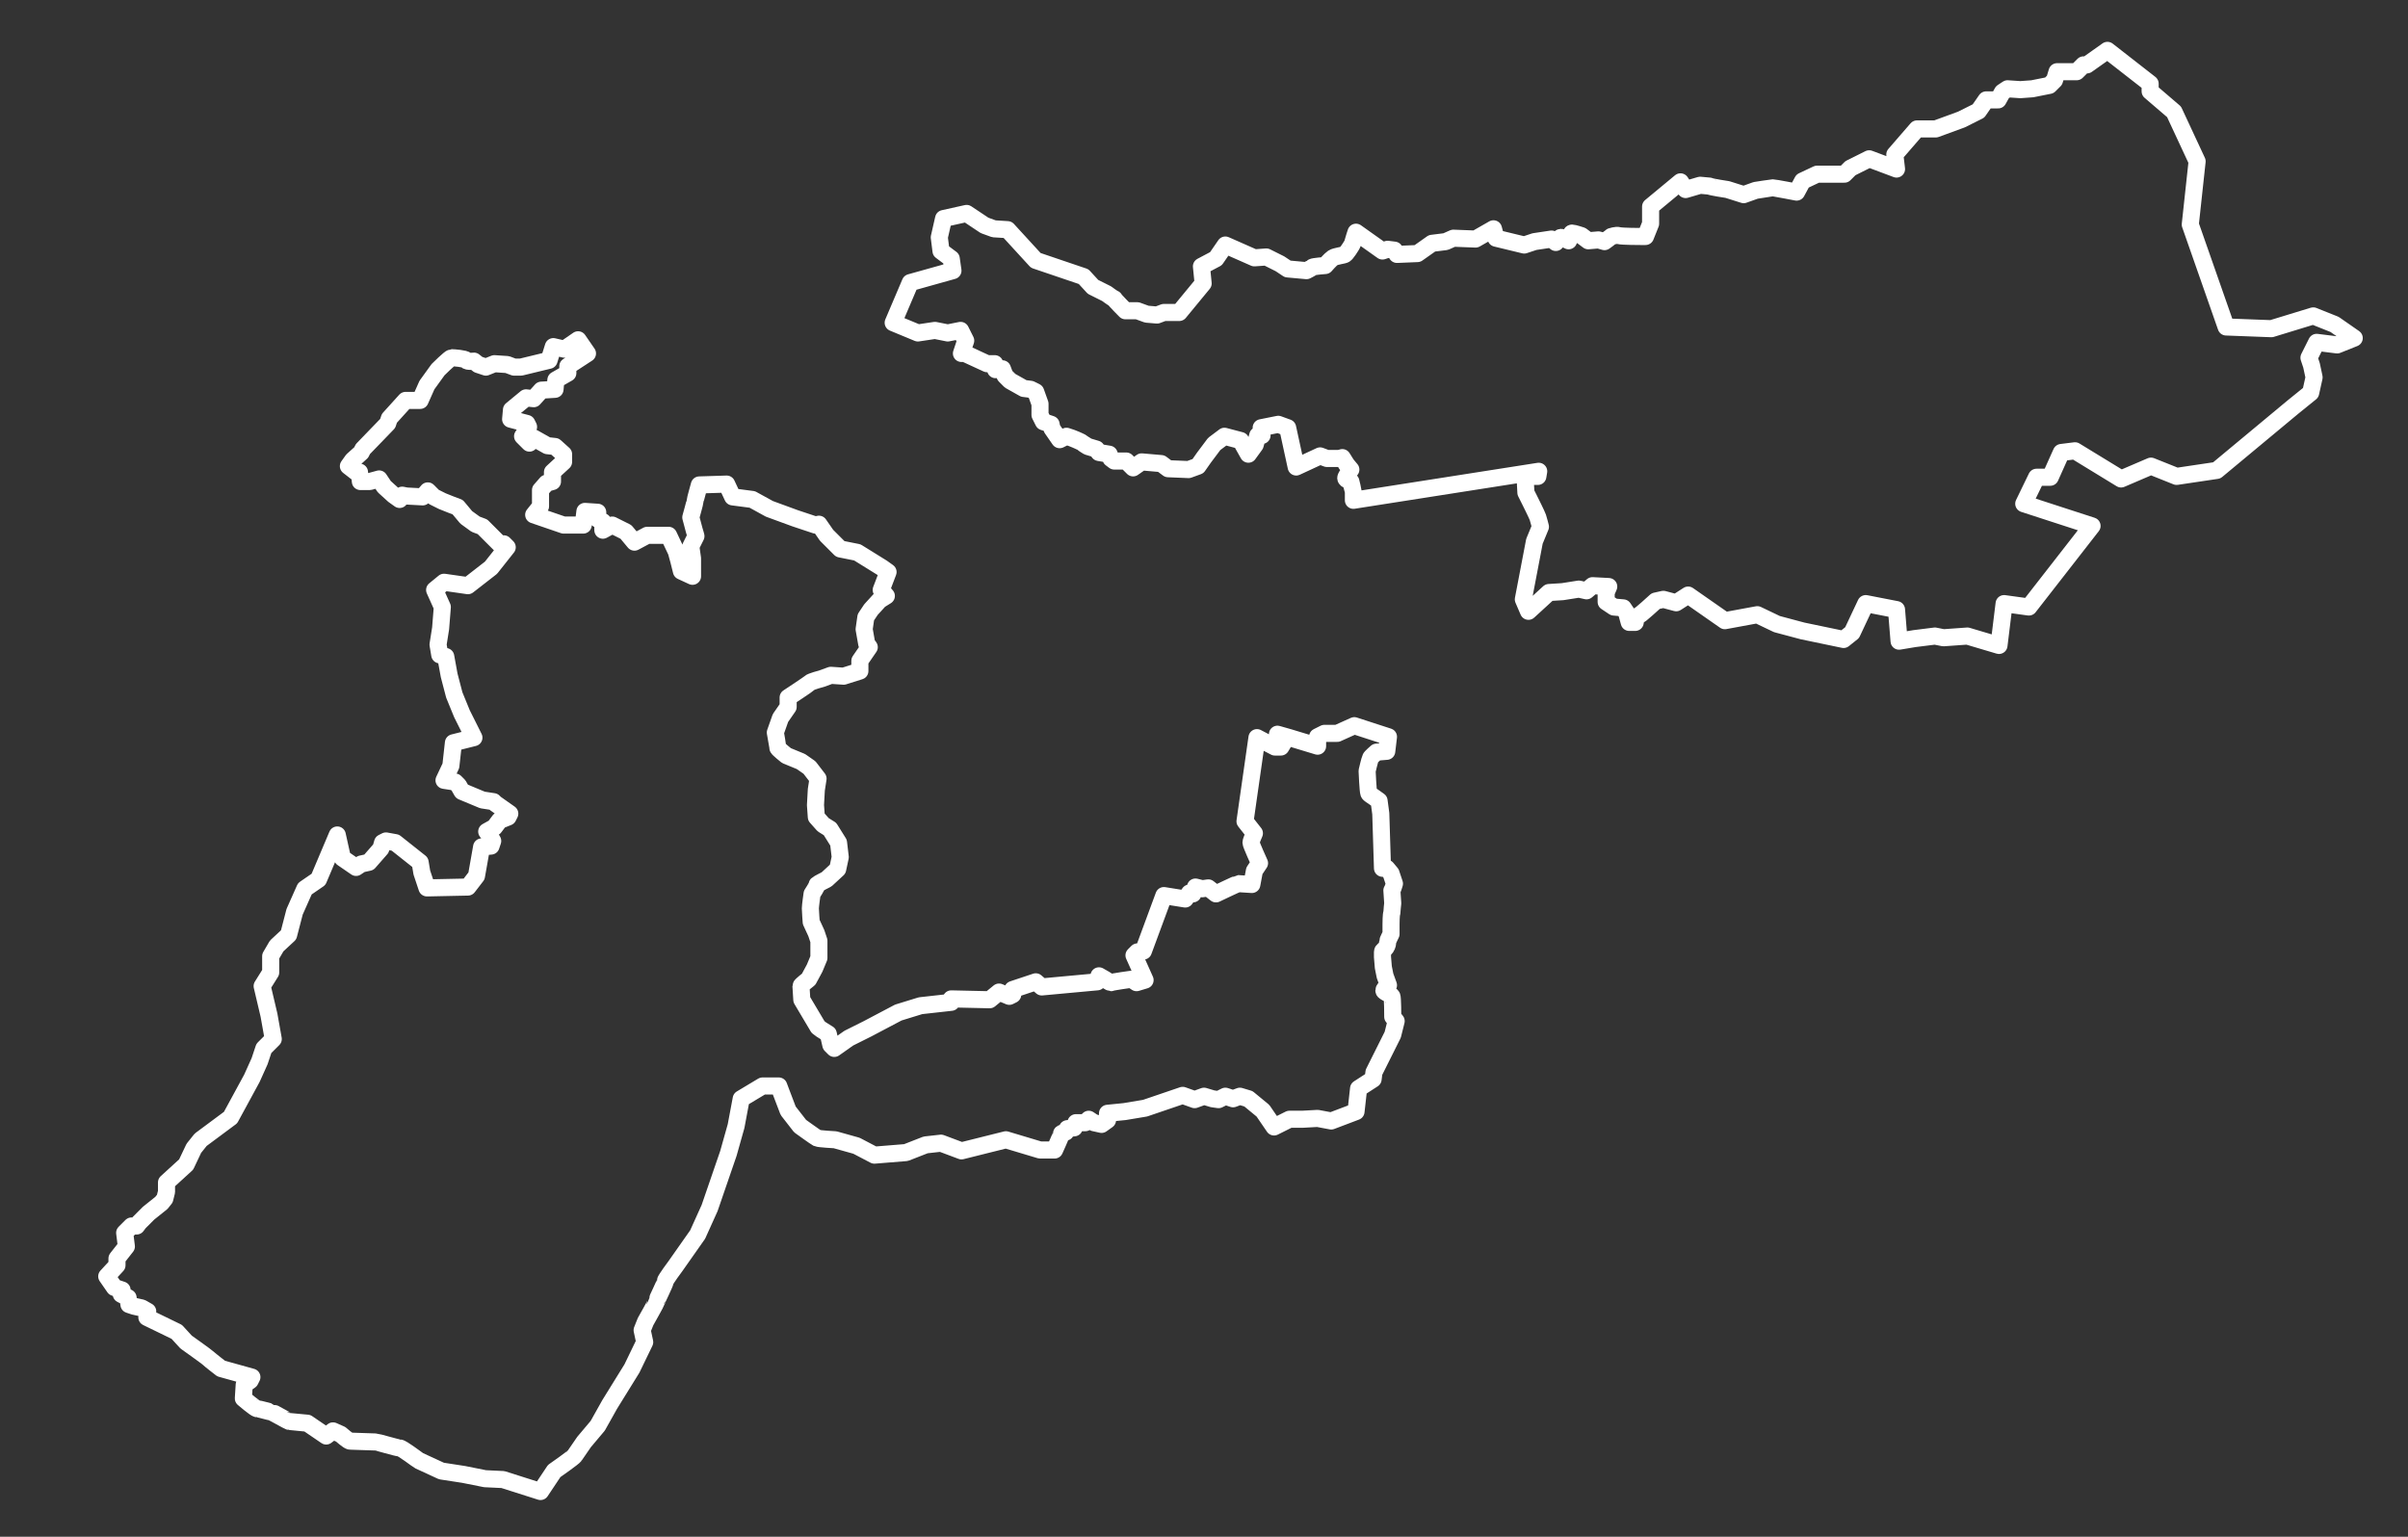 <?xml version="1.0" encoding="utf-8"?>
<!-- Generator: Adobe Illustrator 26.0.1, SVG Export Plug-In . SVG Version: 6.00 Build 0)  -->
<svg version="1.1" id="Warstwa_2_00000183241218325508007930000005472546304779401617_"
	 xmlns="http://www.w3.org/2000/svg" xmlns:xlink="http://www.w3.org/1999/xlink" x="0px" y="0px" viewBox="0 0 282 180"
	 style="enable-background:new 0 0 282 180;" xml:space="preserve">
<rect x="0" y="0" width="282" height="180" fill="#333333" stroke="none"/>
<style type="text/css">
	.st0{fill:none;stroke:#FFFFFF;stroke-width:2;stroke-linecap:round;stroke-linejoin:round;stroke-miterlimit:10;}
</style>
<path class="st0" d="M12.5,149.5l1.2-1.3v-0.8l1.1-1.4l-0.2-1.6l0.8-0.8h0.6l0.3-0.4l1.1-1.1l1.5-1.2l0.4-0.5l0.2-0.8v-1.1l2.3-2.1
	l0.9-1.9l0.8-1l3.5-2.6l2.5-4.6l0.9-2l0.5-1.5l1.1-1.1l-0.5-2.8l-0.8-3.4l1-1.6l0-1.9l0.7-1.2l1.4-1.3l0.7-2.7l1.2-2.7l1.6-1.1
	l2.2-5.2l0.6,2.7l1.6,1.1l0.6-0.4l0.9-0.2l1.4-1.6l0.2-0.7l0.4-0.2l1.1,0.2l2.9,2.3l0.2,1.2l0.6,1.8l4.8-0.1l1-1.3l0.6-3.4l1.1-0.1
	l0.2-0.6l-0.4-0.7L57,97.4l0.9-0.5l0.6-0.8l1-0.4l0.2-0.4L58,94.1l-0.2-0.2l-1.3-0.2l-2.4-1L53.7,92l-0.4-0.4L52,91.4l0.8-1.7
	l0.3-2.7l2.4-0.6l-1.4-2.8l-0.9-2.2l-0.6-2.3l-0.4-2.2l-0.7-0.2l-0.2-1.2l0.3-1.9l0.2-2.5l-0.9-2l1.1-0.9l2.8,0.4l2.7-2.1l1.9-2.4
	l-0.4-0.4h-0.5l-2-2l-0.8-0.3l-1.1-0.8l-1-1.2l-0.8-0.3l-1-0.4l-1-0.5l-0.7-0.7l-0.6,0.7l-1.9-0.1L47.1,58l-0.3,0.5L46.1,58l-1.1-1
	l-0.6-0.9l-1.1,0.3l-1.1,0l-0.1-1.1h-0.4l-0.9-0.7l0.5-0.7l1-0.9l0.2-0.4l2.9-3l0.2-0.6l1.9-2.1h1.7l0.8-1.8l1.3-1.8
	c0,0,1.4-1.4,1.6-1.4s1.6,0.1,1.7,0.3c0.1,0.2,0.9,0.1,0.9,0.1l0.5,0.4l0.9,0.3l1-0.4l1.5,0.1l0.8,0.3L61,43l3.3-0.8l0.5-1.6
	l1.3,0.3l1.6-1.1l1.1,1.6l-2.3,1.5v0.8l-1.4,0.8L65,45.6l-1.6,0.1l-0.9,1l-0.9-0.1l-1.7,1.4l-0.1,1.1l1.9,0.5l0.2,0.4l-0.7,1.1
	l0.8,0.8l0.5-0.6l1.6,0.9l0.9,0.1l1,0.9l0,0.9l-1.3,1.2v1.1l-0.7,0.2l-0.7,0.8l0,1.9l-0.8,1l3.5,1.2l2.3,0l0.2-1.6l1.5,0.1v0.8
	l0.6,0.3v1l1.1-0.6l1.6,0.8l1,1.2l1.5-0.8l2.5,0l0.9,1.9l0.3,1.1l0.3,1.2l1.3,0.6v-2.1l-0.2-1.4l0.6-1.2c0,0-0.1-0.4-0.2-0.7
	c-0.1-0.4-0.4-1.5-0.4-1.5s0.5-1.8,0.5-1.9s0.5-1.9,0.5-1.9l3.2-0.1l0.7,1.5l2.3,0.3l2,1.1l3,1.1l2.4,0.8l0.4-0.1l0.9,1.3l1.6,1.6
	l2,0.4l2.9,1.8L104,67l-0.8,2.1l0.6,0.7l-0.8,0.5l-1,1.1l-0.6,0.9l-0.2,1.4l0.3,1.7l0.3,0.4l-1.1,1.6l0,1.2l-1.9,0.6l-1.5-0.1
	l-1.1,0.4c0,0-1.2,0.3-1.4,0.5s-2.5,1.7-2.5,1.7v1.1l-0.9,1.3l-0.6,1.7c0,0,0.3,1.7,0.3,1.8c0,0.1,1,0.9,1,0.9l1.7,0.7l1,0.7l1,1.3
	l-0.2,1.3l-0.1,1.8l0.1,1.4l0.8,0.9l0.8,0.5l1,1.6l0.2,1.7l-0.3,1.4l-1.3,1.2c0,0-1,0.5-1.1,0.6c0,0.2-0.6,1.1-0.6,1.1
	s-0.2,1.4-0.2,1.7c0,0.3,0.1,1.6,0.1,1.6l0.6,1.3l0.3,0.9l0,2l-0.5,1.2l-0.7,1.3c0,0-0.9,0.7-0.9,0.8c0,0.1,0.1,1.6,0.1,1.6l1.9,3.2
	l0.4,0.3l0.8,0.5l0.3,1.3l0.4,0.4l1.7-1.2l2.2-1.1l3.6-1.9l2.6-0.8l3.6-0.4V117l4.5,0.1l1.1-0.9l1.2,0.5l0.4-0.2v-0.6l2.7-0.9
	l0.7,0.6l6.5-0.6l0.2-0.7l0.7,0.4c0,0,0.6,0.4,0.7,0.4c0.2-0.1,2.4-0.4,2.4-0.4l0.6,0.4l1-0.3l-1.3-2.9l0.4-0.4l0.7-0.1l2.4-6.5
	l2.5,0.4l0.5-0.7l0.4,0.1l0.3-0.8l0.8,0.2l0.7-0.1l0.9,0.7c0,0,2.5-1.2,2.6-1.2c0.1,0,1.6,0.1,1.6,0.1l0.3-1.6l0.6-0.9
	c0,0-1-2.2-1-2.4c0-0.2,0.4-1.1,0.4-1.1l-1.1-1.4l1.4-9.8l2.1,1.1l0.7,0l0.3-0.5l-0.7-1l1.4,0.4l3.3,1v-1.1l0.8-0.4l1.5,0l2-0.9
	l4,1.3l-0.2,1.7l-1.2,0.1c0,0-0.7,0.6-0.7,0.7c-0.1,0.2-0.4,1.5-0.4,1.5s0.1,2.4,0.2,2.6c0,0.1,0.5,0.4,0.5,0.4l0.7,0.5l0.2,1.5
	l0.2,6.4l0.5,0l0.5,0.6l0.4,1.2c0,0-0.2,0.7-0.3,0.8c0,0.1,0.1,1.5,0.1,1.5s-0.1,0.9-0.1,1.1c-0.1,0.2-0.1,1.3-0.1,1.4
	c0,0.1,0,1.1,0,1.1s-0.4,0.8-0.4,0.9c0,0.2,0,0.4-0.2,0.7c-0.2,0.3-0.4,0.3-0.4,0.5s0,0.6,0,0.6l0.1,1.2l0.2,1l0.4,1.1
	c0,0-0.7,0.5-0.5,0.7s0.8,0.4,0.9,0.6c0.1,0.1,0.1,2.4,0.1,2.4l0.4,0.5l-0.4,1.6l-2.2,4.4l-0.1,0.8l-1.7,1.1l-0.3,2.7l-2.9,1.1
	l-1.6-0.3l-1.8,0.1h-1.5l-1.8,0.9l-1.3-1.9l-1.7-1.4l-1-0.3l-0.8,0.3l-0.9-0.3l-0.8,0.4l-0.7-0.1l-1-0.3l-1.1,0.4l-1.4-0.5l-4.4,1.5
	l-2.4,0.4l-2,0.2l0,0.8l-0.7,0.5l-0.9-0.2l-0.6-0.4c0,0-0.4,0.4-0.4,0.4c-0.1,0-1.1,0-1.1,0l-0.2,0.6l-0.8,0.1l-0.2,0.4
	c0,0-0.5,0.1-0.5,0.2c0,0.1-0.4,1-0.4,1l-0.4,0.9h-1.7l-4-1.2l-5.2,1.3l-2.4-0.9l-1.8,0.2l-2.3,0.9l-3.7,0.3l-2.1-1.1l-2.5-0.7
	c0,0-1.9-0.1-2.1-0.2s-2-1.4-2-1.4l-1.4-1.8l-0.8-2.1l-0.3-0.8l-1.9,0l-2.5,1.5l-0.6,3.2l-0.9,3.2l-2.2,6.4l-1.4,3.1l-2.6,3.7
	c0,0-1.2,1.6-1.2,1.8c0,0.2-1,2.2-1,2.3s-1.3,2.4-1.3,2.4l-0.4,1l0.3,1.4l-1.5,3.1l-2.6,4.2L70,167l-1.6,1.9c0,0-0.9,1.3-1.1,1.6
	c-0.1,0.2-2.4,1.8-2.4,1.8l-1.6,2.4l-4.4-1.4l-2.1-0.1l-2.5-0.5l-2.6-0.4c0,0-2.4-1.1-2.6-1.2c-0.2-0.1-2-1.5-2.3-1.5
	c-0.3,0-2.6-0.7-2.8-0.7c-0.3,0-2.8-0.1-3-0.1s-1.1-0.8-1.1-0.8l-0.9-0.4l-0.8,0.6l-2.2-1.5c0,0-2-0.2-2.1-0.2c-0.1,0-2-1.1-2.1-1.1
	c-0.1,0-1.5-0.4-1.7-0.4c-0.2,0-1.6-1.2-1.6-1.2l0.1-1.6l0.7-0.5l0.2-0.4l-3.6-1c0,0-1.3-1-1.5-1.2c-0.2-0.2-2.6-1.9-2.6-1.9
	l-1.1-1.2l-3.5-1.7l0.1-0.7l-0.7-0.4l-0.9-0.2l-0.6-0.2L15,152l-0.8-0.4l0.1-0.5l-0.9-0.3L12.5,149.5z"/>
<path class="st0" d="M104.6,37.8l2-4.7l5-1.4l-0.2-1.4l-1.2-0.9l-0.2-1.6l0.5-2.2l2.7-0.6l2.1,1.4l1.1,0.4l1.6,0.1l3.3,3.6l5.6,1.9
	l1.1,1.2l1.6,0.8c0,0,0.8,0.6,0.9,0.6c0,0.1,1.3,1.4,1.3,1.4l1.4,0l1.1,0.4l1.2,0.1l0.8-0.3l0.9,0l0.9,0l2.8-3.4l-0.2-2l1.7-0.9
	l1.1-1.6l3.4,1.5l1.4-0.1l1.6,0.8l0.9,0.6l2.2,0.2c0,0,0.6-0.3,0.7-0.4c0.1-0.1,1.5-0.2,1.5-0.2s0.6-0.7,0.9-0.9
	c0.3-0.2,1.3-0.3,1.4-0.4c0.1,0,0.8-1,0.9-1.3c0.1-0.4,0.4-1.3,0.4-1.3l3.1,2.2l0.6-0.2l0.8,0.1l0.3,0.5l2.4-0.1l1.7-1.2l1.6-0.2
	l0.9-0.4l2.6,0.1l2.1-1.2l0.3,1.1l3.3,0.8l1.2-0.4l2-0.3l0.5,0.4c0,0,0.5-0.6,0.6-0.6c0.1,0,0.9,0.4,0.9,0.4s0.2-0.9,0.4-0.9
	c0.2,0,1.1,0.3,1.1,0.3l0.8,0.6l1.2-0.1l0.7,0.2c0,0,0.7-0.5,0.8-0.6c0.1,0,0.5-0.2,0.9-0.1c0.4,0.1,2.5,0.1,2.5,0.1l0.6,0l0.6-1.5
	c0,0,0-0.8,0-1.1c0-0.3,0-0.9,0-0.9l3.5-2.9l0.6,0.9l1.7-0.5c0,0,1.1,0.1,1.1,0.1c0.1,0.1,2.1,0.4,2.1,0.4l1.9,0.6l1.4-0.5
	c0,0,1.9-0.3,2-0.3c0.2,0,2.8,0.5,2.8,0.5l0.7-1.3l1.7-0.8h3.2l0.7-0.7l2.2-1.1l3.2,1.2l-0.2-1.7l2.6-3h2.2l3-1.1l2-1l0.9-1.3h1.4
	l0.5-0.9l0.6-0.4l1.5,0.1l1.4-0.1l2-0.4l0.6-0.6l0.3-1h2.3l0.8-0.8h0.4l2.4-1.7l5,3.9v0.9l2.8,2.4l2.7,5.8l-0.8,7.4l4.2,12l5.3,0.2
	l4.9-1.5l2.5,1l2.3,1.6l-2,0.8l-2.4-0.3l-0.9,1.8l0.3,0.9l0.3,1.4l-0.4,1.8l-2.1,1.7l-8.9,7.4l-4.7,0.7l-3-1.2l-3.5,1.5l-5.4-3.3
	l-1.6,0.2l-1.3,2.9h-1.6L237,59l8,2.6l-7.4,9.5l-2.9-0.4l-0.6,4.9l-3.7-1.1l-2.8,0.2l-1-0.2l-2.4,0.3l-1.8,0.3l-0.3-3.7l-3.6-0.7
	l-1.6,3.4l-1,0.8l-4.8-1l-3-0.8l-2.3-1.1l-3.8,0.7l-4.3-3l-1.4,0.9l-1.5-0.4l-0.9,0.2l-1,0.9l-0.7,0.6l-0.6,0.4l-0.1,0.6h-0.7
	l-0.3-1.1l-0.4-0.6l-1.1-0.1l-0.9-0.6l0-1.1l0.3-0.7l-1.9-0.1l-0.7,0.6l-0.9-0.2l-1.9,0.3l-1.6,0.1l-2.4,2.2l-0.6-1.4l1.3-6.8
	l0.7-1.7c0,0-0.2-0.8-0.3-1.1c-0.1-0.3-0.9-1.9-0.9-1.9l-0.5-1l-0.1-1.9l1.5,0l0.1-0.6l-21.7,3.4c0,0,0-0.8,0-0.9s-0.3-1.3-0.3-1.3
	s-0.6-0.2-0.6-0.4c0-0.2,0.6-1,0.6-1l-0.5-0.6l-0.5-0.8c0,0-0.3,0.1-0.5,0.1s-1.3,0-1.3,0l-0.8-0.3l-2.8,1.3l-1-4.6l-1.1-0.4l-2,0.4
	l0.1,0.9l-0.5,0l-0.3,1.1l-0.8,1.1l-0.9-1.6l-1.9-0.5l-1.2,0.9l-1.2,1.6l-0.7,1l-1.1,0.4l-2.4-0.1l-0.8-0.6l-2.3-0.2l-1,0.7
	l-0.8-0.8l-1.4,0l-0.4-0.3l-0.2-0.5l-1.2-0.2l-0.3-0.4l-1-0.3c0,0-0.5-0.3-0.6-0.4c-0.1-0.1-0.8-0.4-0.8-0.4l-0.5-0.2l-0.6-0.2
	l-0.8,0.4l-0.9-1.3l-0.1-0.5l-0.9-0.3l-0.4-0.8v-1.3l-0.5-1.4l-0.6-0.3l-0.8-0.1l-1.6-0.9l-0.6-0.6l-0.3-0.8l-0.8,0.1l-0.1-0.7h-0.9
	l-2.6-1.2h-0.4l0.5-1.5l-0.6-1.2l-1.5,0.3l-1.5-0.3l-2,0.3L104.6,37.8z"/>
</svg>
